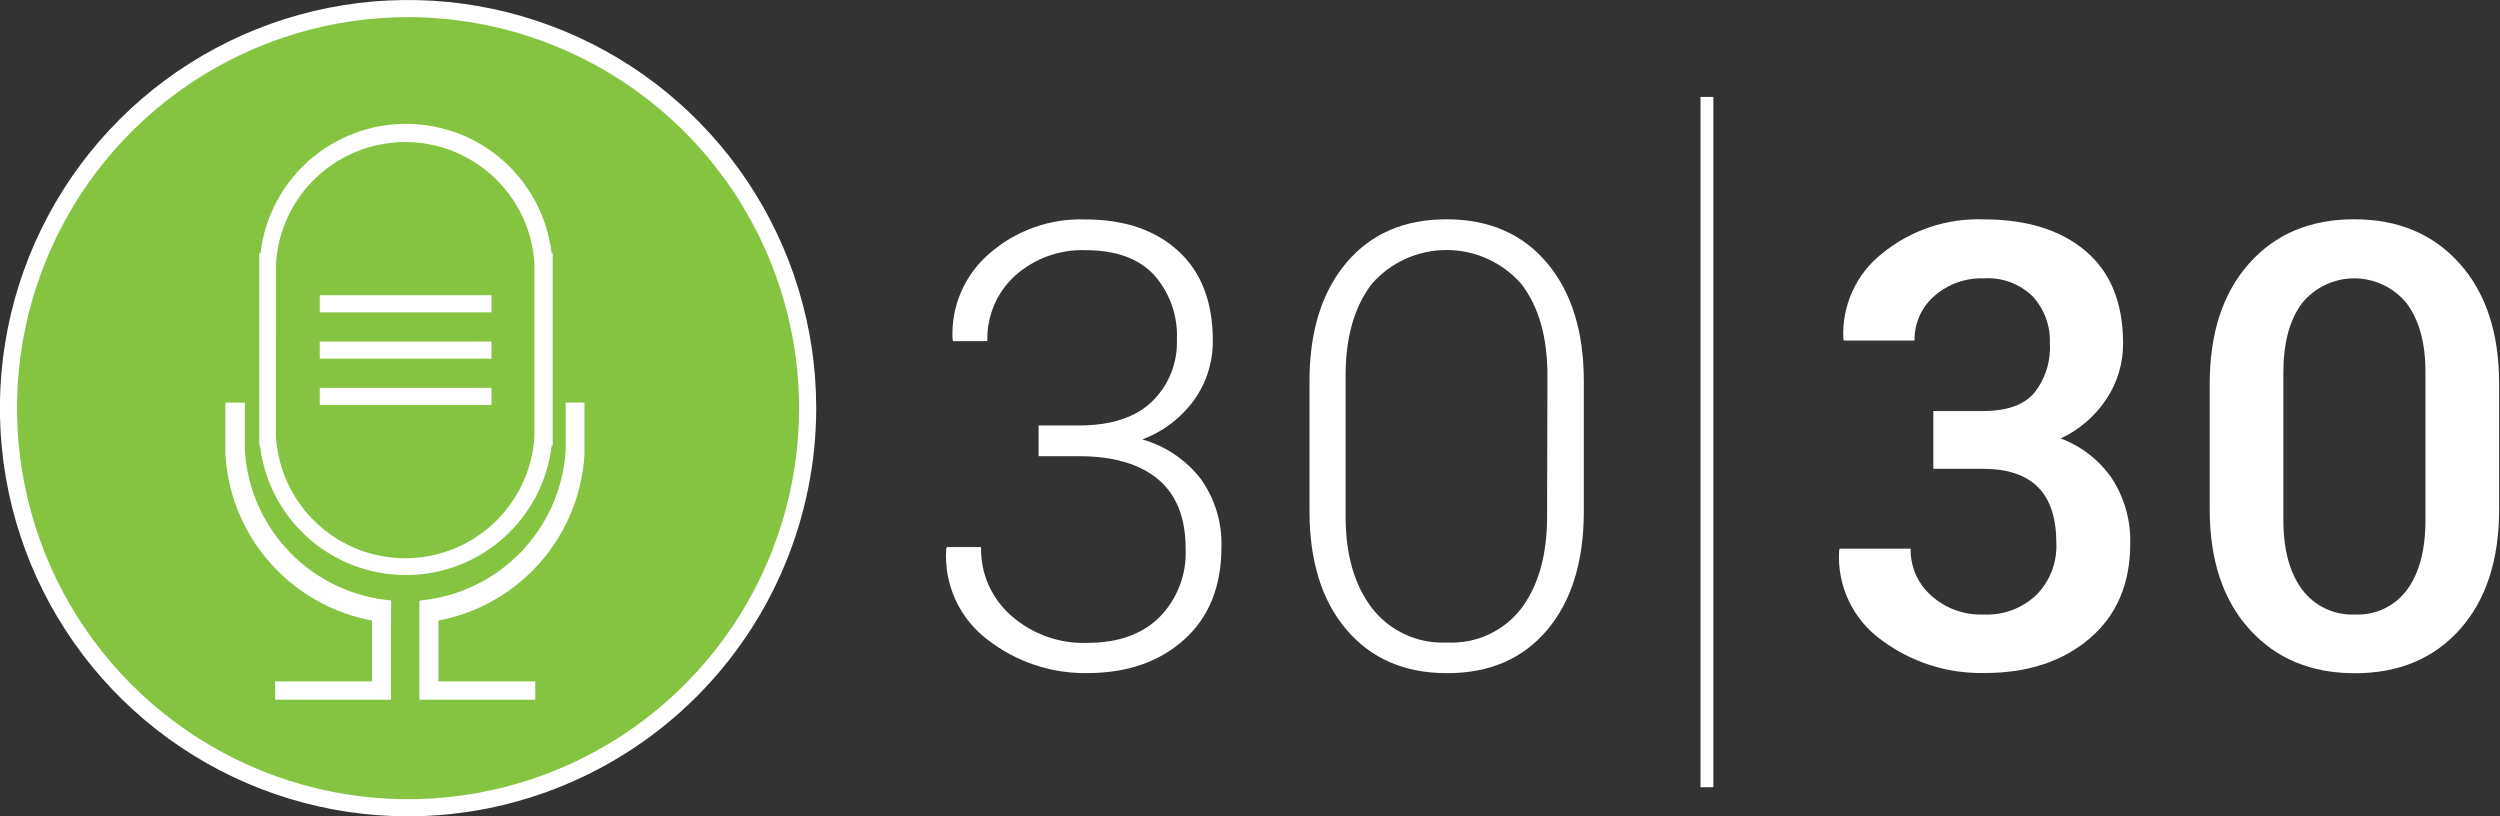 <?xml version="1.0" encoding="UTF-8"?> <svg xmlns="http://www.w3.org/2000/svg" width="98" height="32" viewBox="0 0 98 32" fill="none"><rect x="0" y="0" width="98" height="32" fill="#333333" stroke="none"/><g clip-path="url(#clip0_3197_11760)"><path d="M16 31.664C24.651 31.664 31.665 24.651 31.665 16C31.665 7.349 24.651 0.336 16 0.336C7.349 0.336 0.336 7.349 0.336 16C0.336 24.651 7.349 31.664 16 31.664Z" fill="#85C441"></path><path d="M15.999 32C12.835 32.001 9.74 31.063 7.109 29.305C4.477 27.547 2.426 25.048 1.214 22.124C0.003 19.2 -0.314 15.982 0.304 12.878C0.921 9.774 2.445 6.923 4.684 4.685C6.922 2.447 9.773 0.924 12.877 0.307C15.982 -0.31 19.199 0.008 22.123 1.22C25.047 2.431 27.545 4.483 29.303 7.115C31.06 9.748 31.997 12.842 31.996 16.007C31.99 20.247 30.302 24.312 27.304 27.31C24.305 30.308 20.24 31.995 15.999 32ZM15.999 0.671C12.968 0.671 10.004 1.569 7.483 3.253C4.962 4.936 2.997 7.33 1.836 10.13C0.675 12.931 0.37 16.012 0.961 18.986C1.552 21.959 3.011 24.691 5.154 26.835C7.296 28.98 10.027 30.441 13 31.033C15.973 31.626 19.055 31.323 21.857 30.164C24.658 29.005 27.053 27.041 28.738 24.521C30.423 22.001 31.323 19.038 31.325 16.007C31.322 11.942 29.707 8.045 26.834 5.169C23.961 2.294 20.064 0.677 15.999 0.671Z" fill="white"></path><path d="M15.331 23.538C13.829 23.407 12.425 22.741 11.373 21.662C10.321 20.583 9.691 19.162 9.598 17.658V15.782H8.836V17.839C8.943 19.535 9.659 21.136 10.852 22.346C12.046 23.556 13.636 24.294 15.331 24.424V23.538Z" fill="white"></path><path d="M22.175 15.782V17.658C22.082 19.158 21.455 20.575 20.409 21.653C19.363 22.732 17.965 23.4 16.469 23.538V24.424C18.154 24.282 19.731 23.538 20.914 22.33C22.096 21.121 22.805 19.527 22.91 17.839V15.782H22.175Z" fill="white"></path><path d="M15.897 22.542C14.49 22.539 13.133 22.022 12.081 21.087C11.03 20.152 10.357 18.864 10.191 17.467H10.164V17.131V9.922H10.211C10.377 8.525 11.05 7.238 12.101 6.304C13.153 5.37 14.511 4.855 15.917 4.855C17.323 4.855 18.681 5.37 19.732 6.304C20.784 7.238 21.457 8.525 21.623 9.922H21.666V17.467H21.626C21.46 18.868 20.784 20.16 19.728 21.095C18.672 22.031 17.308 22.546 15.897 22.542ZM10.819 17.014V17.128C10.9 18.416 11.469 19.625 12.41 20.508C13.351 21.392 14.593 21.883 15.883 21.883C17.174 21.883 18.416 21.392 19.357 20.508C20.298 19.625 20.867 18.416 20.948 17.128V16.953V10.298C20.861 9.014 20.289 7.812 19.349 6.934C18.41 6.056 17.171 5.568 15.885 5.568C14.599 5.568 13.361 6.056 12.421 6.934C11.481 7.812 10.909 9.014 10.822 10.298V10.492L10.819 17.014Z" fill="white"></path><path d="M14.581 23.901V26.71H10.785V27.429H15.326V23.549L14.581 23.901Z" fill="white"></path><path d="M20.983 26.71H17.186V23.901L16.441 23.549V27.429H20.983V26.71Z" fill="white"></path><path d="M19.265 11.573H12.535V12.244H19.265V11.573Z" fill="white"></path><path d="M19.265 13.389H12.535V14.06H19.265V13.389Z" fill="white"></path><path d="M19.265 15.205H12.535V15.876H19.265V15.205Z" fill="white"></path><path d="M42.294 16.678C43.553 16.678 44.51 16.366 45.157 15.742C45.481 15.428 45.735 15.051 45.903 14.634C46.071 14.216 46.15 13.768 46.134 13.318C46.179 12.388 45.858 11.478 45.241 10.781C44.637 10.133 43.748 9.807 42.556 9.807C41.545 9.772 40.558 10.126 39.801 10.798C39.442 11.121 39.158 11.519 38.969 11.964C38.78 12.409 38.69 12.889 38.706 13.372H37.364L37.34 13.302C37.308 12.669 37.42 12.039 37.669 11.457C37.919 10.875 38.297 10.358 38.777 9.945C39.815 9.034 41.162 8.554 42.543 8.602C44.08 8.602 45.298 9.018 46.198 9.848C47.097 10.678 47.545 11.847 47.541 13.355C47.55 14.184 47.296 14.995 46.816 15.671C46.305 16.379 45.596 16.92 44.778 17.225C45.692 17.484 46.498 18.03 47.077 18.782C47.628 19.558 47.909 20.493 47.88 21.444C47.88 22.988 47.393 24.198 46.419 25.072C45.446 25.947 44.178 26.385 42.617 26.385C41.21 26.405 39.839 25.947 38.727 25.086C38.177 24.675 37.74 24.132 37.454 23.508C37.169 22.884 37.044 22.199 37.092 21.515L37.115 21.444H38.458C38.445 21.95 38.543 22.453 38.746 22.918C38.95 23.381 39.252 23.795 39.633 24.129C40.456 24.858 41.528 25.241 42.627 25.2C43.832 25.2 44.771 24.864 45.453 24.193C45.799 23.84 46.069 23.419 46.245 22.957C46.421 22.495 46.5 22.002 46.477 21.508C46.477 20.291 46.114 19.382 45.389 18.782C44.664 18.183 43.636 17.883 42.304 17.883H40.714V16.678H42.294Z" fill="white"></path><path d="M62.086 20.034C62.086 22.003 61.608 23.555 60.653 24.69C59.697 25.824 58.388 26.39 56.726 26.388C55.063 26.388 53.749 25.82 52.782 24.683C51.815 23.546 51.332 21.997 51.332 20.034V14.953C51.332 12.997 51.812 11.449 52.772 10.307C53.732 9.166 55.042 8.596 56.702 8.596C58.367 8.596 59.681 9.166 60.643 10.307C61.605 11.449 62.086 12.997 62.086 14.953V20.034ZM60.66 14.721C60.66 13.211 60.317 12.012 59.632 11.126C59.267 10.71 58.816 10.376 58.311 10.147C57.806 9.919 57.258 9.8 56.704 9.8C56.15 9.8 55.602 9.919 55.097 10.147C54.592 10.376 54.141 10.71 53.776 11.126C53.091 12.021 52.748 13.217 52.748 14.714V20.249C52.748 21.746 53.094 22.944 53.786 23.844C54.132 24.288 54.58 24.641 55.091 24.875C55.603 25.108 56.164 25.215 56.726 25.186C57.284 25.216 57.841 25.109 58.349 24.875C58.856 24.642 59.299 24.288 59.639 23.844C60.31 22.949 60.646 21.748 60.646 20.242L60.66 14.721Z" fill="white"></path><path d="M77.719 16.114C78.652 16.114 79.327 15.883 79.733 15.413C80.176 14.859 80.398 14.16 80.354 13.453C80.381 12.777 80.139 12.118 79.683 11.62C79.43 11.373 79.128 11.182 78.797 11.06C78.466 10.938 78.112 10.888 77.76 10.912C77.049 10.888 76.356 11.136 75.823 11.607C75.574 11.822 75.376 12.09 75.242 12.391C75.109 12.692 75.044 13.019 75.051 13.348H72.282L72.258 13.275C72.228 12.639 72.349 12.005 72.612 11.425C72.875 10.845 73.273 10.337 73.772 9.942C74.894 9.024 76.311 8.547 77.76 8.599C79.447 8.599 80.779 9.013 81.757 9.841C82.734 10.667 83.224 11.875 83.224 13.456C83.23 14.231 83.004 14.991 82.576 15.637C82.131 16.311 81.509 16.848 80.777 17.188C81.595 17.491 82.299 18.042 82.791 18.762C83.278 19.516 83.527 20.399 83.506 21.296C83.506 22.887 82.971 24.135 81.901 25.039C80.832 25.943 79.454 26.39 77.766 26.381C76.33 26.408 74.926 25.958 73.772 25.103C73.216 24.707 72.77 24.176 72.476 23.56C72.182 22.944 72.051 22.263 72.094 21.582L72.114 21.508H74.897C74.889 21.854 74.957 22.197 75.096 22.514C75.234 22.831 75.44 23.114 75.699 23.344C76.262 23.852 77.002 24.119 77.76 24.089C78.141 24.107 78.522 24.048 78.879 23.914C79.236 23.78 79.562 23.575 79.837 23.31C80.097 23.045 80.299 22.73 80.431 22.383C80.564 22.037 80.625 21.667 80.609 21.296C80.609 20.316 80.371 19.581 79.891 19.098C79.411 18.615 78.686 18.376 77.713 18.376H75.786V16.114H77.719Z" fill="white"></path><path d="M97.966 19.954C97.966 21.95 97.453 23.522 96.428 24.67C95.404 25.817 94.031 26.391 92.31 26.391C90.592 26.391 89.213 25.815 88.175 24.663C87.137 23.511 86.619 21.944 86.621 19.964V15.047C86.621 13.057 87.136 11.485 88.165 10.328C89.194 9.171 90.568 8.593 92.287 8.596C94.005 8.596 95.381 9.173 96.415 10.328C97.449 11.482 97.966 13.055 97.966 15.047V19.954ZM95.079 14.607C95.079 13.449 94.834 12.546 94.341 11.892C94.093 11.585 93.78 11.338 93.425 11.169C93.069 10.999 92.681 10.911 92.287 10.911C91.893 10.911 91.504 10.999 91.149 11.169C90.793 11.338 90.48 11.585 90.233 11.892C89.749 12.546 89.508 13.449 89.508 14.607V20.37C89.508 21.54 89.753 22.453 90.243 23.109C90.481 23.428 90.794 23.685 91.155 23.856C91.515 24.027 91.912 24.107 92.31 24.089C92.706 24.108 93.101 24.029 93.459 23.859C93.817 23.689 94.127 23.432 94.361 23.112C94.838 22.464 95.079 21.548 95.079 20.37V14.607Z" fill="white"></path><path d="M67.164 3.799H66.66V30.859H67.164V3.799Z" fill="white"></path></g><defs><clipPath id="clip0_3197_11760"><rect width="97.967" height="32" fill="white"></rect></clipPath></defs></svg> 